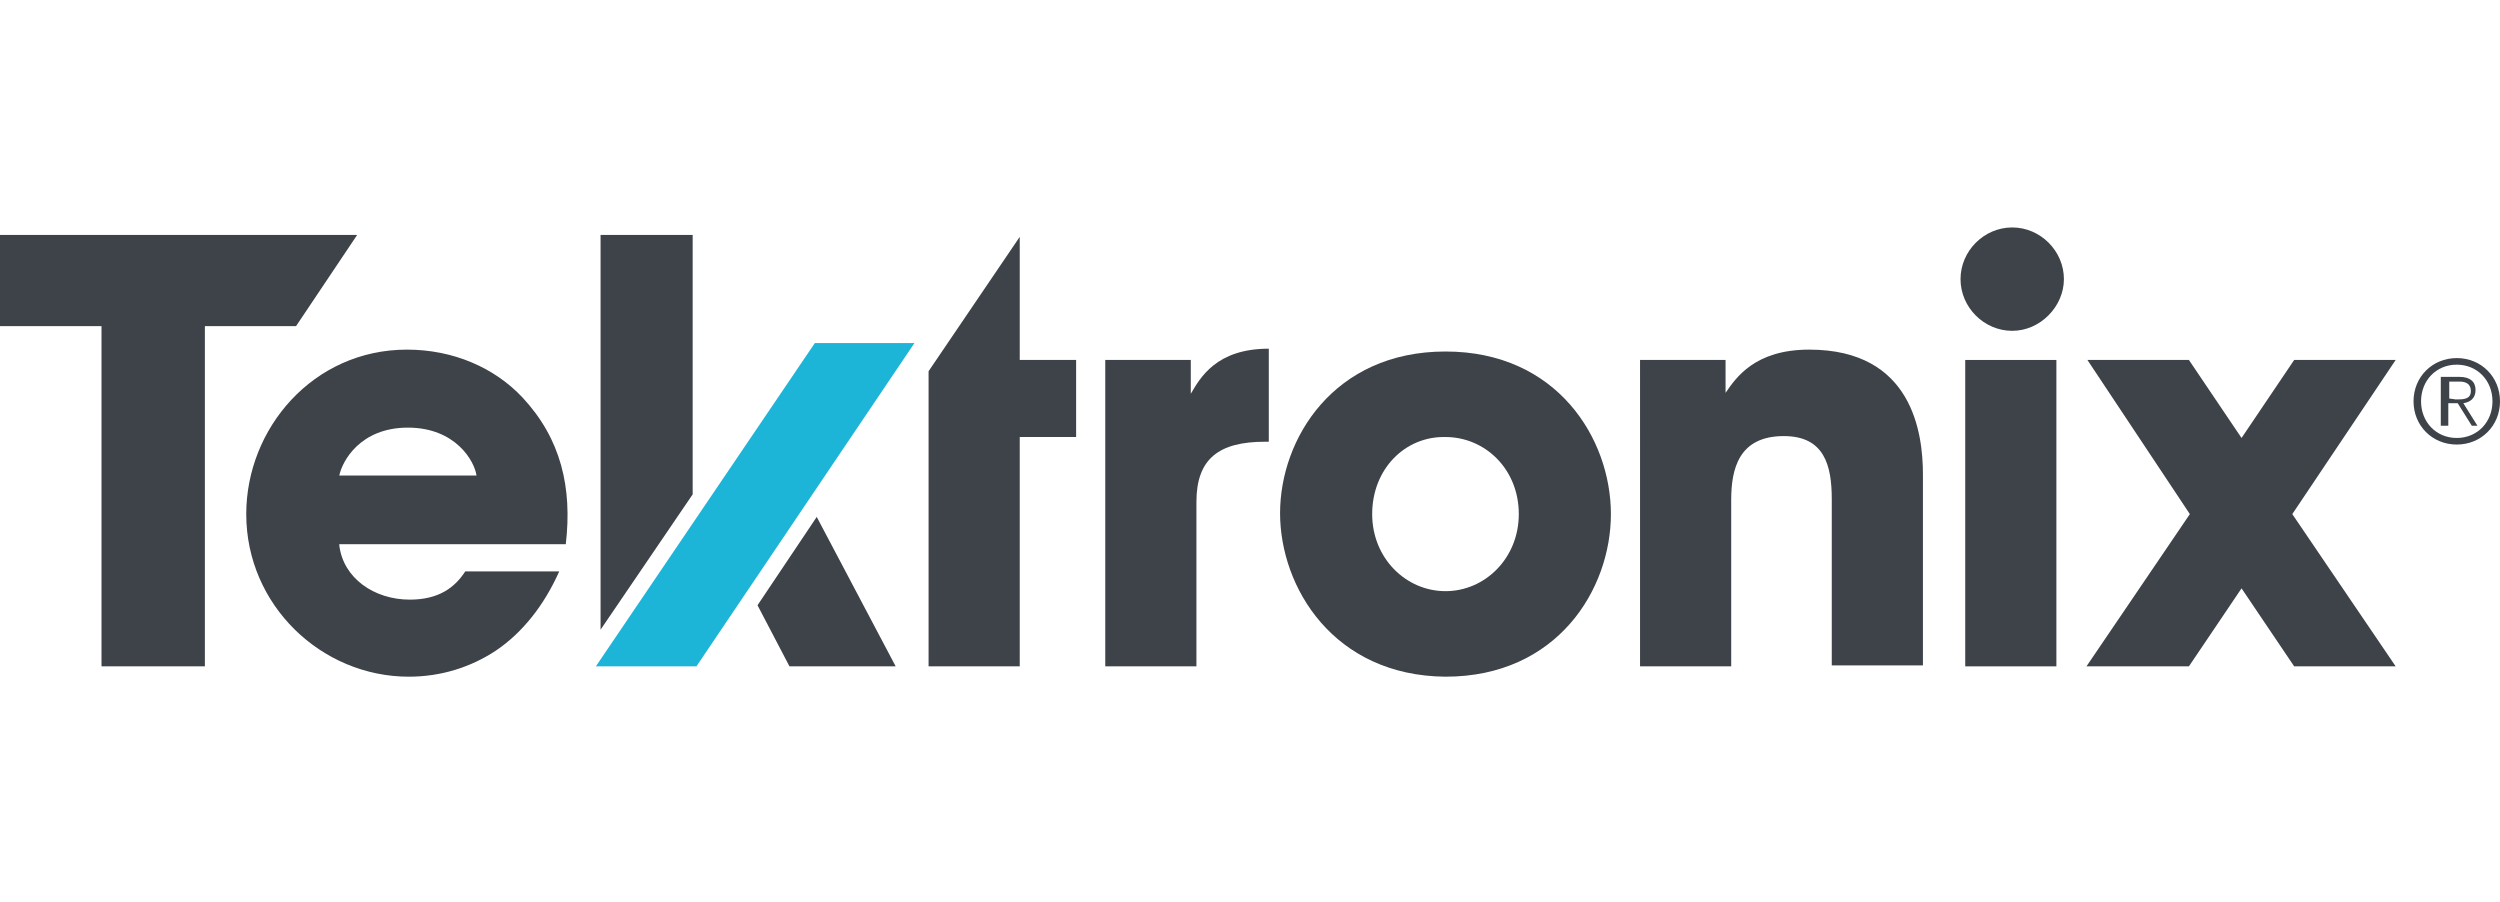 <?xml version="1.0" encoding="utf-8" standalone="no"?>
<!-- Generator: Adobe Illustrator 26.2.1, SVG Export Plug-In . SVG Version: 6.00 Build 0)  --><svg xmlns="http://www.w3.org/2000/svg" xmlns:xlink="http://www.w3.org/1999/xlink" id="Layer_1" style="enable-background:new 0 0 266 96;" version="1.1" viewBox="0 0 266 96" x="0px" xml:space="preserve" y="0px">
<style type="text/css">
	.st0{fill:#3E434A;}
	.st1{fill:#1CB5D8;}
</style>
<g>
	<g>
		<g>
			<g>
				<g>
					<path class="st0" d="M266,42.7c0,2.6-2,4.6-4.6,4.6c-2.6,0-4.6-2-4.6-4.6s2-4.6,4.6-4.6C264,38.1,266,40.1,266,42.7z        M257.6,42.7c0,2.2,1.6,3.9,3.8,3.9c2.2,0,3.8-1.7,3.8-3.9s-1.6-3.9-3.8-3.9C259.2,38.8,257.6,40.5,257.6,42.7z M260.4,45.3       h-0.7v-5.2h2c1.1,0,1.7,0.5,1.7,1.4c0,0.9-0.6,1.3-1.3,1.4l1.5,2.4H263l-1.5-2.4h-1V45.3L260.4,45.3z M261.3,42.5       c0.8,0,1.6,0,1.6-0.9c0-0.8-0.6-1-1.2-1h-1.1v1.8L261.3,42.5L261.3,42.5z"/>
				</g>
			</g>
			<g>
				<path class="st0" d="M36.1,58c0.4,3.5,3.7,5.8,7.5,5.8c3.1,0,4.8-1.3,5.9-3h10c-1.6,3.6-3.9,6.5-6.7,8.4      C50.1,71,46.9,72,43.5,72c-9.3,0-17.3-7.6-17.3-17.3c0-9.1,7.1-17.5,17.1-17.5c4.9,0,9.3,1.9,12.3,5.1c4.1,4.4,5.3,9.6,4.6,15.6      H36.1L36.1,58z M50.7,50.6c-0.2-1.5-2.2-5.1-7.3-5.1s-7,3.6-7.3,5.1H50.7z" id="XMLID_254_"/>
				<path class="st0" d="M98.8,39.5l9.7-14.3v13.1h6v8.2h-6v24.4h-9.7C98.8,70.9,98.8,39.5,98.8,39.5z" id="XMLID_252_"/>
				<path class="st0" d="M117.6,38.3h9.1v3.6c1-1.7,2.7-4.8,8.3-4.8v9.9h-0.4c-4.9,0-7.3,1.8-7.3,6.4v17.5h-9.7      C117.6,70.9,117.6,38.3,117.6,38.3z" id="XMLID_250_"/>
				<path class="st0" d="M136.2,54.6c0-7.9,5.7-17.2,17.6-17.2s17.6,9.3,17.6,17.3s-5.7,17.3-17.6,17.3      C141.9,71.9,136.2,62.5,136.2,54.6L136.2,54.6z M146,54.7c0,4.7,3.6,8.2,7.8,8.2s7.8-3.5,7.8-8.2c0-4.8-3.6-8.2-7.8-8.2      C149.5,46.4,146,49.9,146,54.7L146,54.7z" id="XMLID_247_"/>
				<path class="st0" d="M174.5,38.3h9.1v3.5c1.1-1.6,3.1-4.6,8.9-4.6c11,0,12.1,8.9,12.1,13.3v20.3h-9.7V53.1      c0-3.6-0.8-6.7-5.1-6.7c-4.8,0-5.6,3.5-5.6,6.8v17.7h-9.7L174.5,38.3L174.5,38.3z" id="XMLID_245_"/>
				<path class="st0" d="M209.1,38.3h9.7v32.6h-9.7V38.3z" id="XMLID_243_"/>
				<path class="st0" d="M214.1,35.2L214.1,35.2c-3,0-5.5-2.5-5.5-5.5l0,0c0-3,2.5-5.5,5.5-5.5l0,0      c3,0,5.5,2.5,5.5,5.5l0,0C219.6,32.6,217.1,35.2,214.1,35.2z" id="XMLID_242_"/>
				<g id="XMLID_240_">
					<polygon class="st1" id="XMLID_241_" points="86.7,36.5 63.4,70.9 74.1,70.9 97.3,36.5      "/>
				</g>
				<polygon class="st0" id="XMLID_239_" points="21.8,34.7 31.5,34.7 38,25 0,25 0,34.7 10.8,34.7 10.8,70.9 21.8,70.9     "/>
				<polygon class="st0" id="XMLID_238_" points="80.6,64.4 84,70.9 95.3,70.9 86.9,55     "/>
				<polygon class="st0" id="XMLID_237_" points="73.7,52.6 73.7,25 63.9,25 63.9,67     "/>
				<polygon class="st0" points="254.9,38.3 244.1,38.3 238.5,46.6 232.9,38.3 222.1,38.3 233,54.7 222,70.9 232.9,70.9 238.5,62.6       244.1,70.9 254.9,70.9 243.9,54.7     "/>
			</g>
		</g>
	</g>
</g>
</svg>
